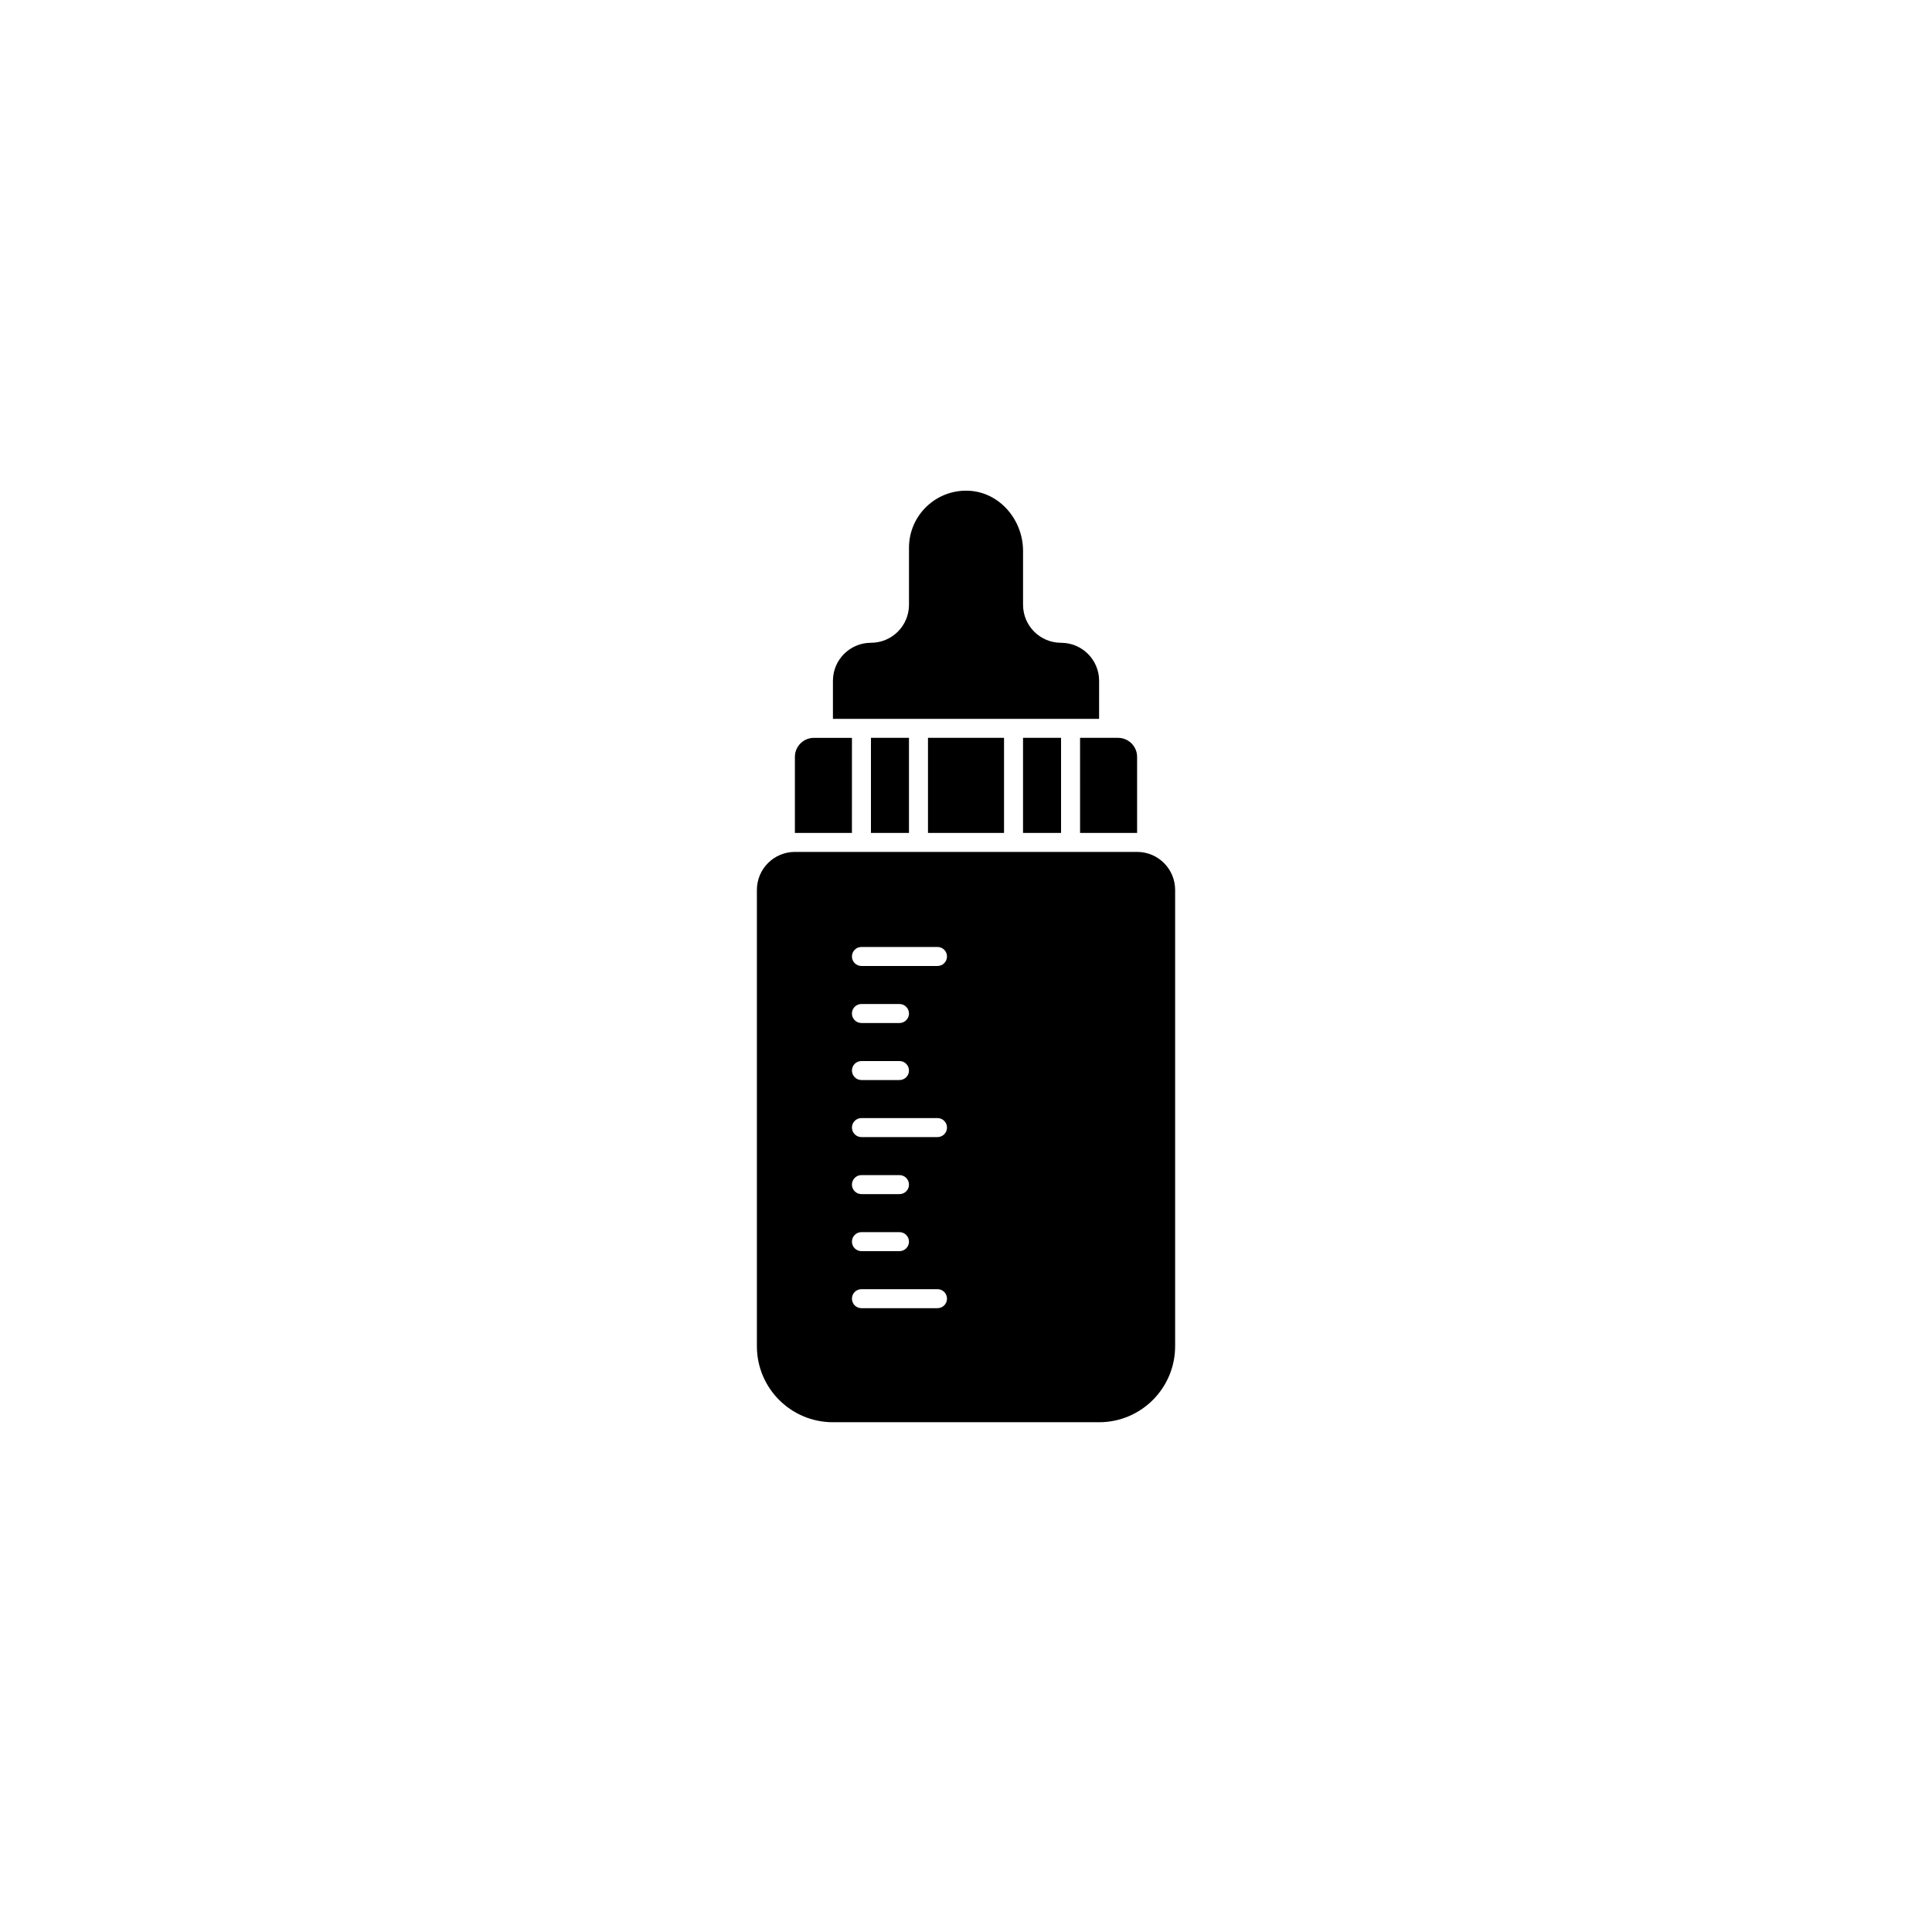 <?xml version="1.0" encoding="UTF-8"?>
<!-- Uploaded to: SVG Repo, www.svgrepo.com, Generator: SVG Repo Mixer Tools -->
<svg fill="#000000" width="800px" height="800px" version="1.1" viewBox="144 144 512 512" xmlns="http://www.w3.org/2000/svg">
 <path d="m435.27 334.5h-70.535v-10.078c0-5.566 4.508-10.078 10.078-10.078 5.566 0 10.078-4.508 10.078-10.078v-15.113c0-8.613 7.211-15.547 15.926-15.094 8.176 0.434 14.301 7.766 14.301 15.953v14.258c0 5.566 4.508 10.078 10.078 10.078 5.566 0 10.078 4.508 10.078 10.078zm-50.383 30.227v-25.191h-10.078v25.191zm25.191 0v-25.191h-20.152v25.191zm15.113 0v-25.191h-10.078v25.191zm-55.418-25.188h-10.078c-2.781 0-5.039 2.258-5.039 5.039v20.152h15.113zm60.457 25.188h15.113v-20.152c0-2.781-2.258-5.039-5.039-5.039h-10.078zm25.191 15.117v120.91c0 11.129-9.023 20.152-20.152 20.152h-70.535c-11.129 0-20.152-9.023-20.152-20.152v-120.91c0-5.566 4.508-10.078 10.078-10.078h90.688c5.566 0 10.074 4.508 10.074 10.078zm-85.648 47.859c0 1.391 1.129 2.519 2.519 2.519h10.078c1.391 0 2.519-1.129 2.519-2.519-0.004-1.391-1.133-2.519-2.523-2.519h-10.078c-1.387 0-2.516 1.129-2.516 2.519zm2.519-12.594h10.078c1.391 0 2.519-1.129 2.519-2.519-0.004-1.391-1.133-2.519-2.523-2.519h-10.078c-1.391 0-2.519 1.129-2.519 2.519 0.004 1.391 1.133 2.519 2.523 2.519zm-2.519 57.938c0 1.391 1.129 2.519 2.519 2.519h10.078c1.391 0 2.519-1.129 2.519-2.519-0.004-1.391-1.133-2.519-2.523-2.519h-10.078c-1.387 0-2.516 1.129-2.516 2.519zm2.519-12.594h10.078c1.391 0 2.519-1.129 2.519-2.519-0.004-1.391-1.133-2.519-2.523-2.519h-10.078c-1.391 0-2.519 1.129-2.519 2.519 0.004 1.391 1.133 2.519 2.523 2.519zm22.672 27.707c0-1.391-1.129-2.519-2.519-2.519h-20.152c-1.391 0-2.519 1.129-2.519 2.519 0 1.391 1.129 2.519 2.519 2.519h20.152c1.391 0 2.519-1.129 2.519-2.519zm0-45.34c0-1.391-1.129-2.519-2.519-2.519h-20.152c-1.391 0-2.519 1.129-2.519 2.519s1.129 2.519 2.519 2.519h20.152c1.391-0.004 2.519-1.133 2.519-2.519zm0-45.344c0-1.391-1.129-2.519-2.519-2.519h-20.152c-1.391 0-2.519 1.129-2.519 2.519s1.129 2.519 2.519 2.519h20.152c1.391 0 2.519-1.129 2.519-2.519z"/>
</svg>